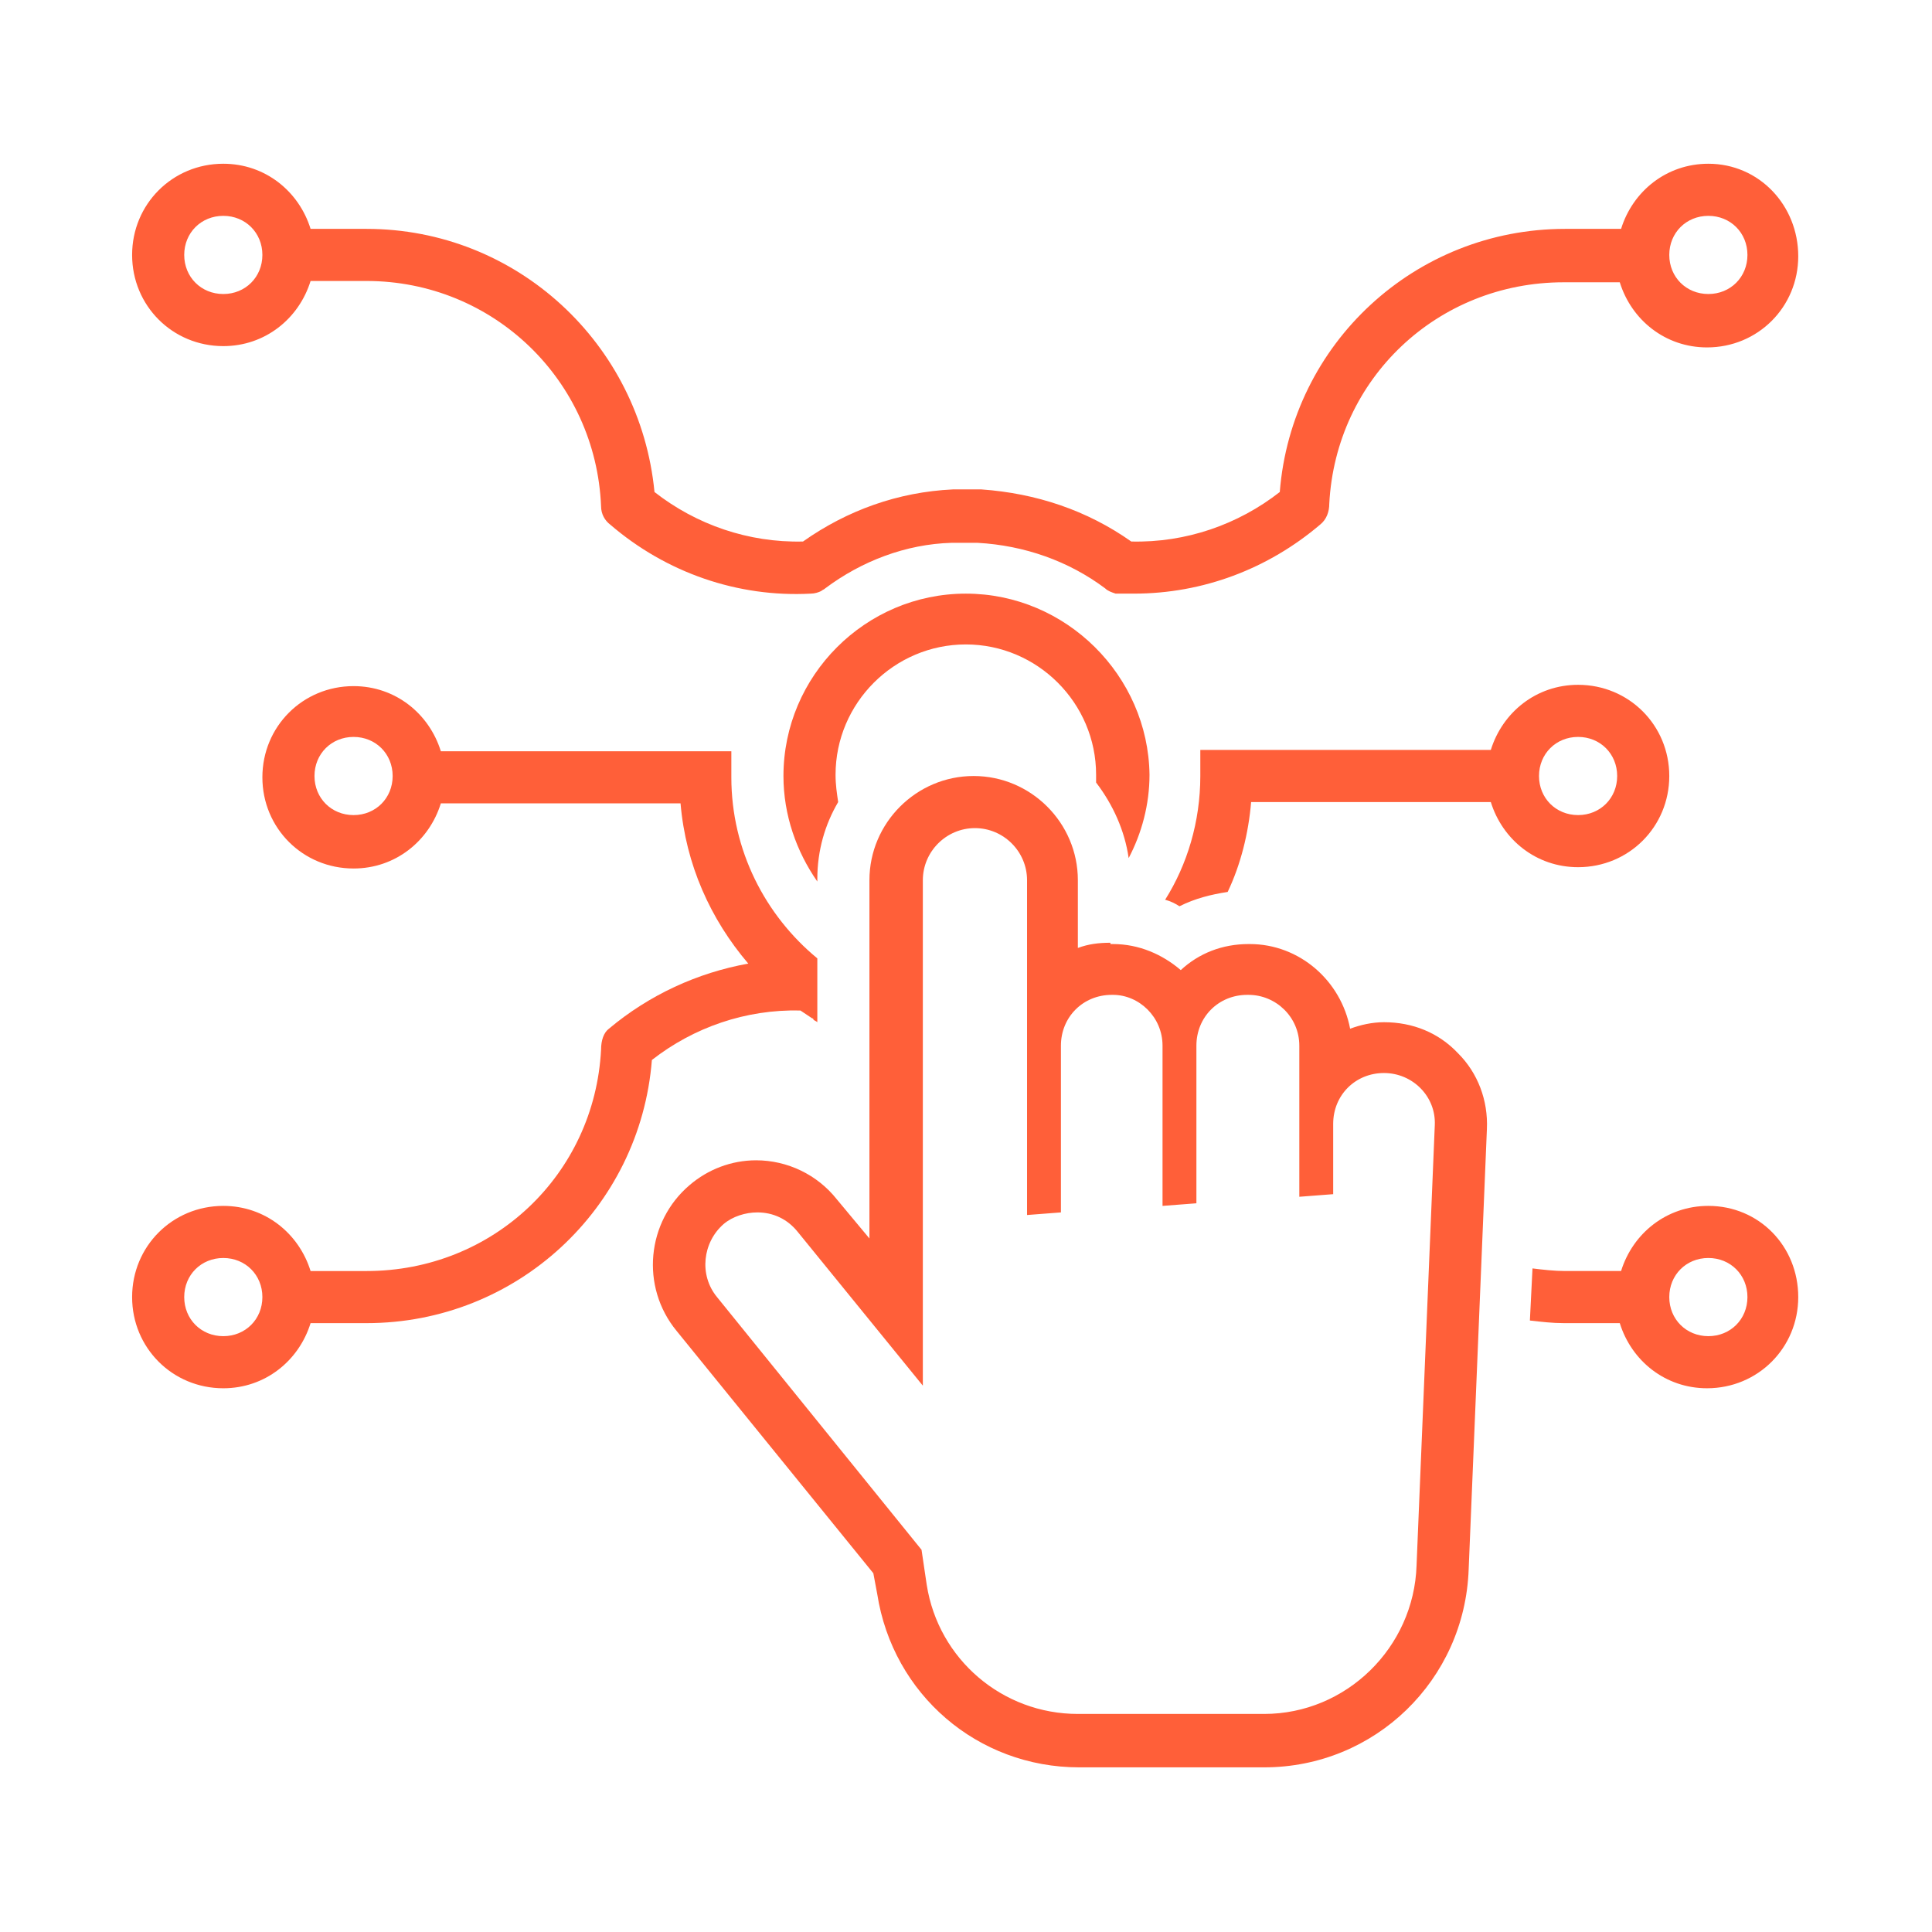 <?xml version="1.0" encoding="UTF-8" standalone="no"?><!DOCTYPE svg PUBLIC "-//W3C//DTD SVG 1.1//EN" "http://www.w3.org/Graphics/SVG/1.1/DTD/svg11.dtd"><svg width="1042px" height="1042px" version="1.1" xmlns="http://www.w3.org/2000/svg" xmlns:xlink="http://www.w3.org/1999/xlink" xml:space="preserve" xmlns:serif="http://www.serif.com/" style="fill-rule:evenodd;clip-rule:evenodd;stroke-linejoin:round;stroke-miterlimit:2;"><g transform="matrix(4.167,0,0,4.167,0,0)"><g transform="matrix(1.39,0,0,1.39,-1302.65,-402.563)"><g transform="matrix(1.213,0,0,-1.213,949.46,348.286)"><path d="M121,35.8C117.8,35.8 115.2,33.7 114.3,30.8L110,30.8C98.5,30.8 89,22 88.1,10.6C84.9,8.1 80.9,6.7 76.7,6.8C73.3,9.2 69.4,10.5 65.2,10.8L63,10.8C58.8,10.6 54.9,9.2 51.5,6.8C47.3,6.7 43.3,8.1 40.1,10.6C39,22 29.5,30.8 18,30.8L13.7,30.8C12.8,33.7 10.2,35.8 7,35.8C3.1,35.8 0,32.7 0,28.8C0,24.9 3.1,21.8 7,21.8C10.2,21.8 12.8,23.9 13.7,26.8L18,26.8C27.7,26.8 35.6,19.2 36,9.5C36,8.9 36.3,8.4 36.7,8.1C41,4.4 46.5,2.5 52.1,2.8C52.4,2.8 52.7,2.9 52.9,3C53,3.1 53.1,3.1 53.2,3.2C56,5.3 59.4,6.6 62.9,6.7L64.9,6.7C68.5,6.5 71.9,5.3 74.7,3.2C74.9,3 75.2,2.9 75.5,2.8L76.9,2.8C82.2,2.8 87.2,4.7 91.2,8.1C91.7,8.5 91.9,9.1 91.9,9.7C92.4,19.3 100.2,26.7 109.9,26.7L114.2,26.7C115.1,23.8 117.7,21.7 120.9,21.7C124.8,21.7 127.9,24.8 127.9,28.7C127.9,32.6 124.9,35.8 121,35.8ZM7,25.8C5.3,25.8 4,27.1 4,28.8C4,30.5 5.3,31.8 7,31.8C8.7,31.8 10,30.5 10,28.8C10,27.1 8.7,25.8 7,25.8ZM121,25.8C119.3,25.8 118,27.1 118,28.8C118,30.5 119.3,31.8 121,31.8C122.7,31.8 124,30.5 124,28.8C124,27.1 122.7,25.8 121,25.8Z" style="fill:#ff5f39;fill-rule:nonzero;"/></g><g transform="matrix(1.213,0,0,-1.213,949.46,425.554)"><path d="M84.1,43.6C85.1,45.7 85.7,48.1 85.9,50.5L104.3,50.5C105.2,47.6 107.8,45.5 111,45.5C114.9,45.5 118,48.6 118,52.5C118,56.4 114.9,59.5 111,59.5C107.8,59.5 105.2,57.4 104.3,54.5L82,54.5L82,52.5C82,49 81,45.7 79.3,43C79.7,42.9 80.1,42.7 80.4,42.5C81.6,43.1 82.8,43.4 84.1,43.6ZM111,55.5C112.7,55.5 114,54.2 114,52.5C114,50.8 112.7,49.5 111,49.5C109.3,49.5 108,50.8 108,52.5C108,54.2 109.3,55.5 111,55.5Z" style="fill:#ff5f39;fill-rule:nonzero;"/></g><g transform="matrix(1.213,0,0,-1.213,949.46,518.955)"><path d="M121,96.5C117.8,96.5 115.2,94.4 114.3,91.5L110,91.5C109.2,91.5 108.3,91.6 107.5,91.7L107.3,87.7C108.2,87.6 109,87.5 109.9,87.5L114.2,87.5C115.1,84.6 117.7,82.5 120.9,82.5C124.8,82.5 127.9,85.6 127.9,89.5C127.9,93.4 124.9,96.5 121,96.5ZM121,86.5C119.3,86.5 118,87.8 118,89.5C118,91.2 119.3,92.5 121,92.5C122.7,92.5 124,91.2 124,89.5C124,87.8 122.7,86.5 121,86.5Z" style="fill:#ff5f39;fill-rule:nonzero;"/></g><g transform="matrix(1.213,0,0,-1.213,949.46,514.225)"><path d="M75.1,112.8C74.2,112.8 73.4,112.7 72.6,112.4L72.6,117.6C72.6,122 69,125.6 64.6,125.6C60.2,125.6 56.6,122 56.6,117.6L56.6,90.1L54.1,93.1C52.6,95 50.3,96.1 47.9,96.1C46,96.1 44.2,95.4 42.8,94.2C39.5,91.4 39,86.4 41.8,83L56.9,64.4L57.2,62.8C58.4,55.1 64.9,49.5 72.7,49.5L86.9,49.5C95.4,49.5 102.3,56.2 102.6,64.7L104,98.5C104.1,100.7 103.3,102.8 101.8,104.3C100.3,105.9 98.3,106.7 96.1,106.7C95.2,106.7 94.3,106.5 93.5,106.2C92.8,109.9 89.6,112.7 85.8,112.7L85.7,112.7C83.7,112.7 81.9,112 80.5,110.7C79.1,111.9 77.3,112.7 75.3,112.7L75.1,112.7L75.1,112.8ZM79.1,104.9L79.1,92.6L81.7,92.8L81.7,104.9C81.7,107.1 83.4,108.8 85.6,108.8L85.7,108.8C87.8,108.8 89.6,107.1 89.6,104.9L89.6,93.3L92.2,93.5L92.2,98.9C92.2,101.1 93.9,102.8 96.1,102.8C98.3,102.8 100.1,101 100,98.8L98.6,65C98.4,58.7 93.2,53.6 86.9,53.6L72.6,53.6C66.8,53.6 61.9,57.8 61,63.5L60.6,66.2L44.9,85.6C43.5,87.3 43.8,89.8 45.4,91.2C46.1,91.8 47.1,92.1 48,92.1C49.2,92.1 50.3,91.6 51.1,90.6L60.7,78.8L60.7,117.6C60.7,119.8 62.5,121.6 64.7,121.6C66.9,121.6 68.7,119.8 68.7,117.6L68.7,91.9L71.3,92.1L71.3,104.9C71.3,107.1 73,108.8 75.2,108.8L75.3,108.8C77.3,108.8 79.1,107.1 79.1,104.9Z" style="fill:#ff5f39;fill-rule:nonzero;"/></g><g transform="matrix(1.213,0,0,-1.213,949.46,414.759)"><path d="M64,57.6C56.3,57.6 50,51.3 50,43.6C50,40.6 51,37.8 52.6,35.5L52.6,35.7C52.6,37.9 53.2,39.9 54.2,41.6C54.1,42.3 54,42.9 54,43.7C54,49.2 58.5,53.7 64,53.7C69.5,53.7 74,49.2 74,43.7L74,43.1C75.3,41.4 76.2,39.4 76.5,37.3C77.5,39.2 78.1,41.4 78.1,43.7C78,51.3 71.7,57.6 64,57.6Z" style="fill:#ff5f39;fill-rule:nonzero;"/></g><g transform="matrix(1.213,0,0,-1.213,949.46,470.557)"><path d="M36,68.6C35.5,59 27.7,51.6 18,51.6L13.7,51.6C12.8,54.5 10.2,56.6 7,56.6C3.1,56.6 0,53.5 0,49.6C0,45.7 3.1,42.6 7,42.6C10.2,42.6 12.8,44.7 13.7,47.6L18,47.6C29.5,47.6 39,56.4 39.9,67.8C43.1,70.3 47.1,71.7 51.3,71.6C51.6,71.4 51.9,71.2 52.2,71C52.2,71 52.3,71 52.3,70.9C52.4,70.8 52.5,70.8 52.6,70.7L52.6,75.6C48.6,78.9 46,83.9 46,89.5L46,91.5L23.7,91.5C22.8,94.4 20.2,96.5 17,96.5C13.1,96.5 10,93.4 10,89.5C10,85.6 13.1,82.5 17,82.5C20.2,82.5 22.8,84.6 23.7,87.5L42.1,87.5C42.5,82.8 44.4,78.6 47.3,75.2C43.4,74.5 39.7,72.8 36.6,70.2C36.2,69.9 36,69.3 36,68.6ZM7,46.6C5.3,46.6 4,47.9 4,49.6C4,51.3 5.3,52.6 7,52.6C8.7,52.6 10,51.3 10,49.6C10,47.9 8.7,46.6 7,46.6ZM17,86.6C15.3,86.6 14,87.9 14,89.6C14,91.3 15.3,92.6 17,92.6C18.7,92.6 20,91.3 20,89.6C20,87.9 18.7,86.6 17,86.6Z" style="fill:#ff5f39;fill-rule:nonzero;"/></g></g></g></svg>